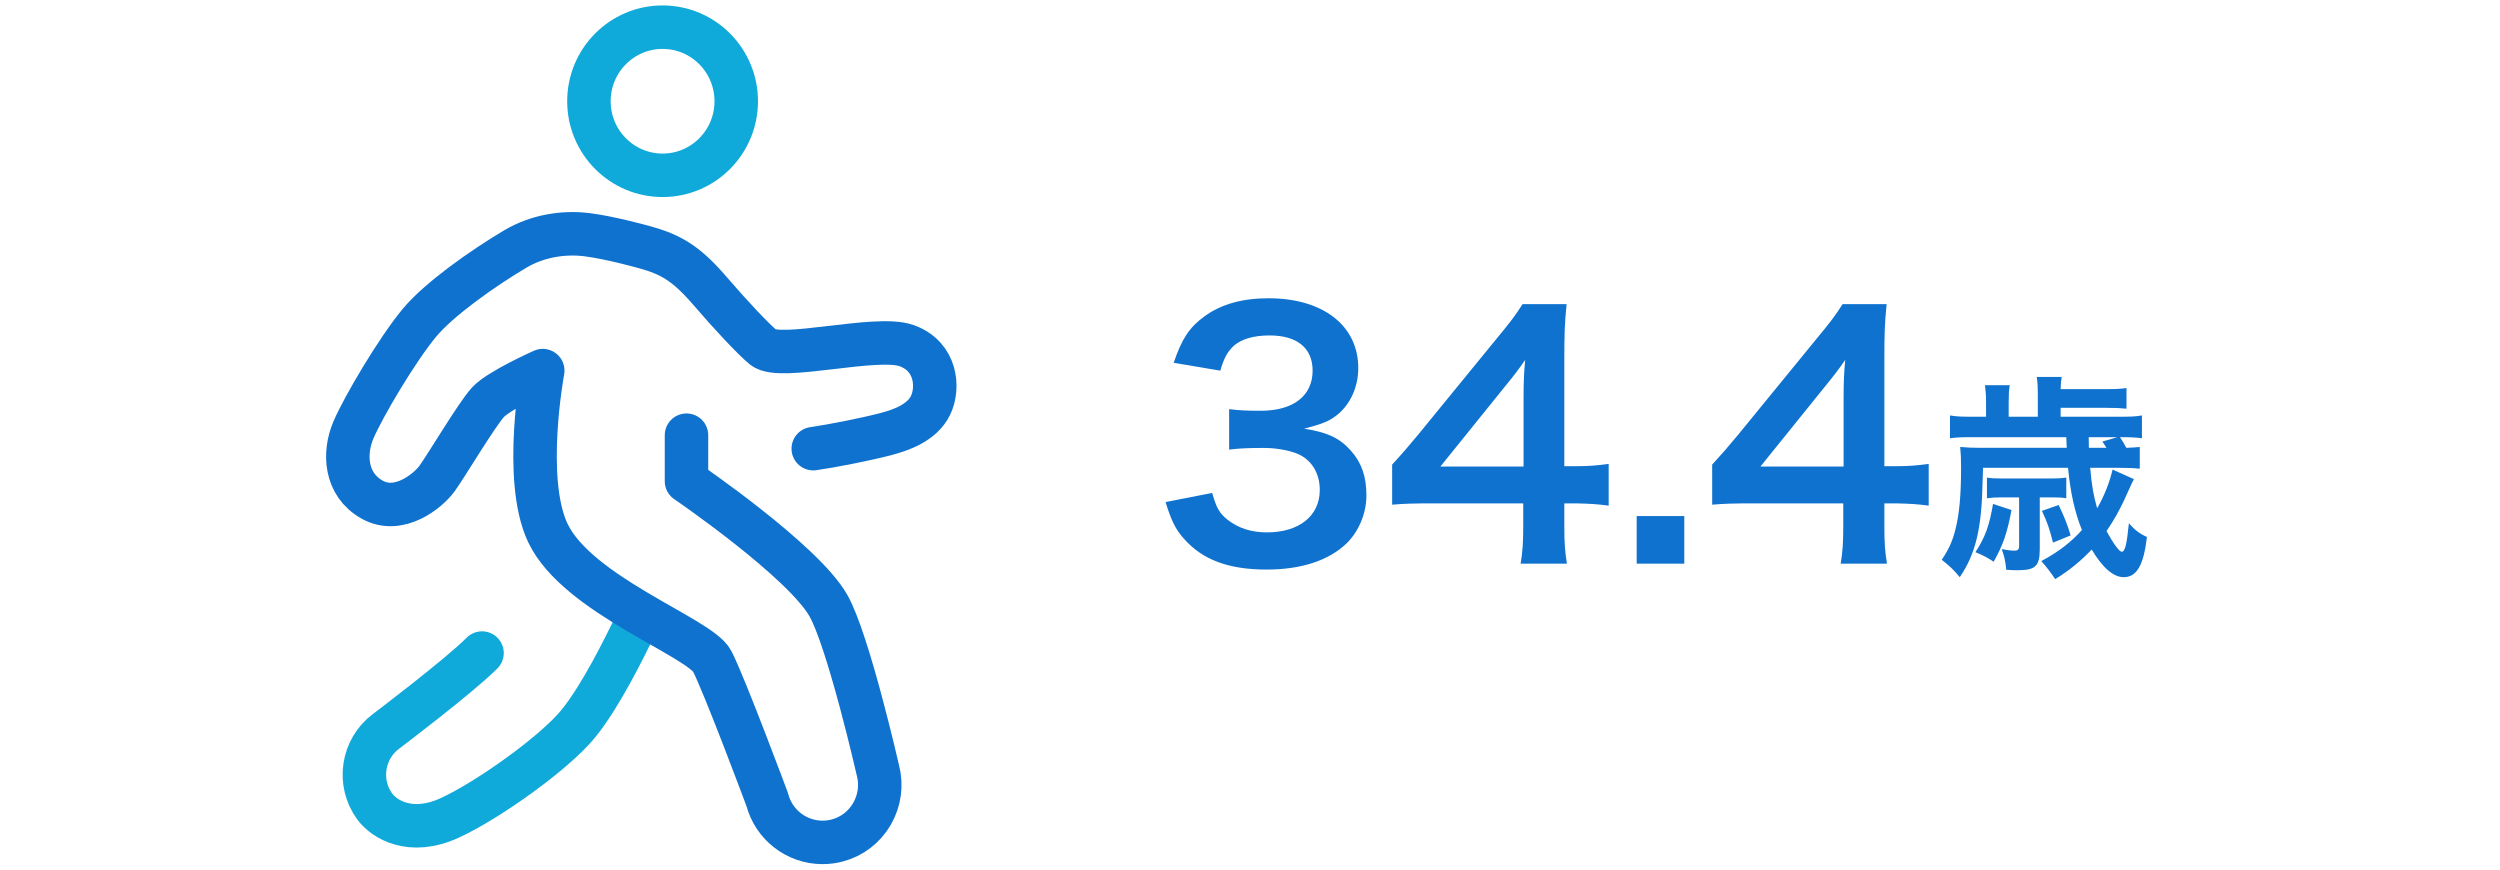 <svg width="460" height="160" viewBox="0 0 460 160" fill="none" xmlns="http://www.w3.org/2000/svg">
<path d="M214.46 92.38L223.04 90.7C223.82 93.46 224.36 94.42 225.86 95.62C227.84 97.18 230.24 97.96 233.12 97.96C239.06 97.96 242.84 94.9 242.84 90.16C242.84 87.4 241.64 85.12 239.48 83.86C238.04 83.02 235.22 82.42 232.58 82.42C229.94 82.42 228.2 82.48 226.16 82.72V75.28C228.08 75.52 229.4 75.58 231.98 75.58C237.98 75.58 241.52 72.82 241.52 68.2C241.52 64.06 238.7 61.72 233.6 61.72C230.66 61.72 228.5 62.38 227.06 63.58C225.86 64.72 225.26 65.74 224.54 68.2L215.96 66.76C217.46 62.32 218.84 60.22 221.66 58.18C224.72 55.96 228.62 54.88 233.42 54.88C243.44 54.88 249.92 59.92 249.92 67.72C249.92 71.32 248.36 74.62 245.78 76.54C244.46 77.56 243.14 78.04 239.96 78.88C244.22 79.54 246.44 80.56 248.54 82.9C250.52 85.12 251.42 87.64 251.42 91.18C251.42 94.42 250.04 97.72 247.82 99.94C244.52 103.12 239.48 104.8 233.06 104.8C226.04 104.8 221.24 103 217.82 99.1C216.32 97.42 215.54 95.86 214.46 92.38ZM295.995 85.36V93.04C293.775 92.74 292.515 92.68 289.995 92.62H287.835V96.88C287.835 99.94 287.955 101.5 288.315 103.72H279.795C280.155 101.62 280.275 99.76 280.275 96.76V92.62H263.655C260.115 92.62 258.195 92.68 256.155 92.86V85.48C258.195 83.26 258.855 82.48 260.955 79.96L275.175 62.56C277.815 59.38 278.775 58.12 280.155 55.96H288.255C287.895 59.44 287.835 61.54 287.835 66.1V85.78H289.935C292.335 85.78 293.775 85.66 295.995 85.36ZM280.335 85.84V73.42C280.335 70.6 280.395 68.68 280.635 66.22C279.435 67.96 278.715 68.92 276.555 71.56L265.035 85.84H280.335ZM309.91 103.72H301.15V94.96H309.91V103.72ZM354.882 85.36V93.04C352.662 92.74 351.402 92.68 348.882 92.62H346.722V96.88C346.722 99.94 346.842 101.5 347.202 103.72H338.682C339.042 101.62 339.162 99.76 339.162 96.76V92.62H322.542C319.002 92.62 317.082 92.68 315.042 92.86V85.48C317.082 83.26 317.742 82.48 319.842 79.96L334.062 62.56C336.702 59.38 337.662 58.12 339.042 55.96H347.142C346.782 59.44 346.722 61.54 346.722 66.1V85.78H348.822C351.222 85.78 352.662 85.66 354.882 85.36ZM339.222 85.84V73.42C339.222 70.6 339.282 68.68 339.522 66.22C338.322 67.96 337.602 68.92 335.442 71.56L323.922 85.84H339.222ZM389.876 86.08H384.596C384.876 89.32 385.196 91.16 385.876 93.52C387.236 91.16 388.156 88.76 388.716 86.4L392.636 88.16C392.396 88.6 392.396 88.6 390.836 92.04C389.916 94 388.916 95.8 387.596 97.72C388.836 100 389.956 101.52 390.396 101.52C390.996 101.52 391.316 100.28 391.716 96.28C392.836 97.56 393.756 98.24 395.036 98.8C394.436 104 393.156 106.2 390.756 106.2C388.876 106.2 386.876 104.48 384.876 101.12C382.756 103.32 380.756 104.96 378.156 106.56C377.316 105.32 376.676 104.44 375.596 103.24C378.756 101.56 381.076 99.76 383.076 97.52C381.756 94.28 380.956 90.64 380.516 86.08H364.876L364.796 88.64C364.636 97.28 363.516 101.92 360.596 106.2C359.516 104.88 358.676 104.08 357.276 103C358.596 101.04 359.196 99.72 359.796 97.44C360.516 94.6 360.836 91.08 360.836 86.16C360.836 84.28 360.796 83.6 360.676 82.24C361.996 82.36 362.916 82.4 364.396 82.4H380.276L380.196 80.44H362.836C360.916 80.44 359.996 80.48 358.796 80.64V76.44C359.916 76.64 360.996 76.68 362.956 76.68H365.436V74C365.436 72.76 365.356 71.8 365.236 70.88H369.796C369.636 71.8 369.596 72.72 369.596 74.04V76.68H374.956V72.48C374.956 71.24 374.916 70.32 374.756 69.36H379.356C379.236 70.04 379.196 70.44 379.156 71.6H387.516C389.276 71.6 390.116 71.56 391.276 71.4V75.2C390.076 75.08 389.236 75.04 387.516 75.04H379.156V76.68H390.076C391.996 76.68 392.996 76.64 394.116 76.44V80.64C392.956 80.48 392.076 80.44 390.076 80.44C390.596 81.2 390.876 81.72 391.236 82.4C392.436 82.36 392.876 82.32 393.716 82.24V86.24C392.636 86.12 391.556 86.08 389.876 86.08ZM384.356 82.4H387.596C387.276 81.88 387.156 81.72 386.836 81.24L389.596 80.44H384.316L384.356 82.4ZM371.516 91.52H368.236C367.116 91.52 366.476 91.56 365.596 91.68V87.88C366.316 88 366.996 88.04 368.236 88.04H377.636C378.756 88.04 379.276 88 380.196 87.88V91.68C379.476 91.56 378.956 91.52 377.796 91.52H375.316V101.04C375.316 104.16 374.516 104.92 371.276 104.92C370.716 104.92 370.276 104.92 369.156 104.84C368.996 103.28 368.796 102.32 368.316 101.04C369.116 101.2 370.076 101.32 370.636 101.32C371.276 101.32 371.516 101.12 371.516 100.48V91.52ZM366.716 92.72L370.116 93.84C369.316 98.12 368.556 100.28 366.836 103.36C365.676 102.6 364.956 102.2 363.476 101.6C365.316 98.76 366.036 96.72 366.716 92.72ZM375.716 94L378.796 92.92C379.956 95.36 380.396 96.52 380.996 98.52L377.756 99.84C376.996 96.96 376.796 96.36 375.716 94Z" fill="#0F72CE"/>
<path d="M121.916 32.257C129.4 32.257 135.468 26.155 135.468 18.628C135.468 11.102 129.4 5 121.916 5C114.431 5 108.363 11.102 108.363 18.628C108.363 26.155 114.431 32.257 121.916 32.257Z" stroke="#0FA9DA" stroke-width="8" stroke-linecap="round" stroke-linejoin="round"/>
<path d="M116.614 115.669C114.91 119.088 110.615 128.006 106.335 133.242C102.047 138.478 89.93 147.197 82.725 150.505C75.513 153.812 70.655 150.72 68.959 148.409C65.741 144.01 66.676 137.793 71.043 134.557C71.043 134.557 84.406 124.468 88.693 120.164" stroke="#0FA9DA" stroke-width="8" stroke-linecap="round" stroke-linejoin="round"/>
<path d="M126.314 80.076V88.54C126.314 88.54 147.792 103.204 152.444 111.461C156.122 117.98 161.527 141.714 161.527 141.714C162.248 144.448 161.86 147.301 160.449 149.748C159.03 152.195 156.756 153.94 154.029 154.657C153.15 154.888 152.254 155 151.343 155C146.564 155 142.379 151.756 141.166 147.11C141.166 147.11 133.32 126.054 131.03 121.646C128.731 117.239 106.184 109.46 100.794 98.04C96.126 88.157 99.867 68.193 99.867 68.193C99.867 68.193 91.831 71.763 89.762 74.043C87.686 76.322 82.035 85.838 80.402 88.069C78.77 90.301 73.42 94.716 68.459 91.927C63.498 89.137 63.204 83.391 65.027 79.127C66.842 74.863 73.048 64.375 77.153 59.418C80.712 55.122 88.669 49.464 94.803 45.821C98.837 43.431 103.6 42.641 107.999 43.183C112.405 43.733 118.69 45.511 118.69 45.511C123.382 46.81 126.259 48.435 130.594 53.48C134.382 57.896 138.646 62.438 140.469 63.929C143.56 66.471 161.21 61.618 166.781 63.586C172.353 65.555 172.789 71.421 171.196 74.632C169.634 77.78 165.838 79.143 162.874 79.908C158.959 80.912 152.967 82.084 149.639 82.554" stroke="#0F72CE" stroke-width="8" stroke-linecap="round" stroke-linejoin="round"/>
</svg>
